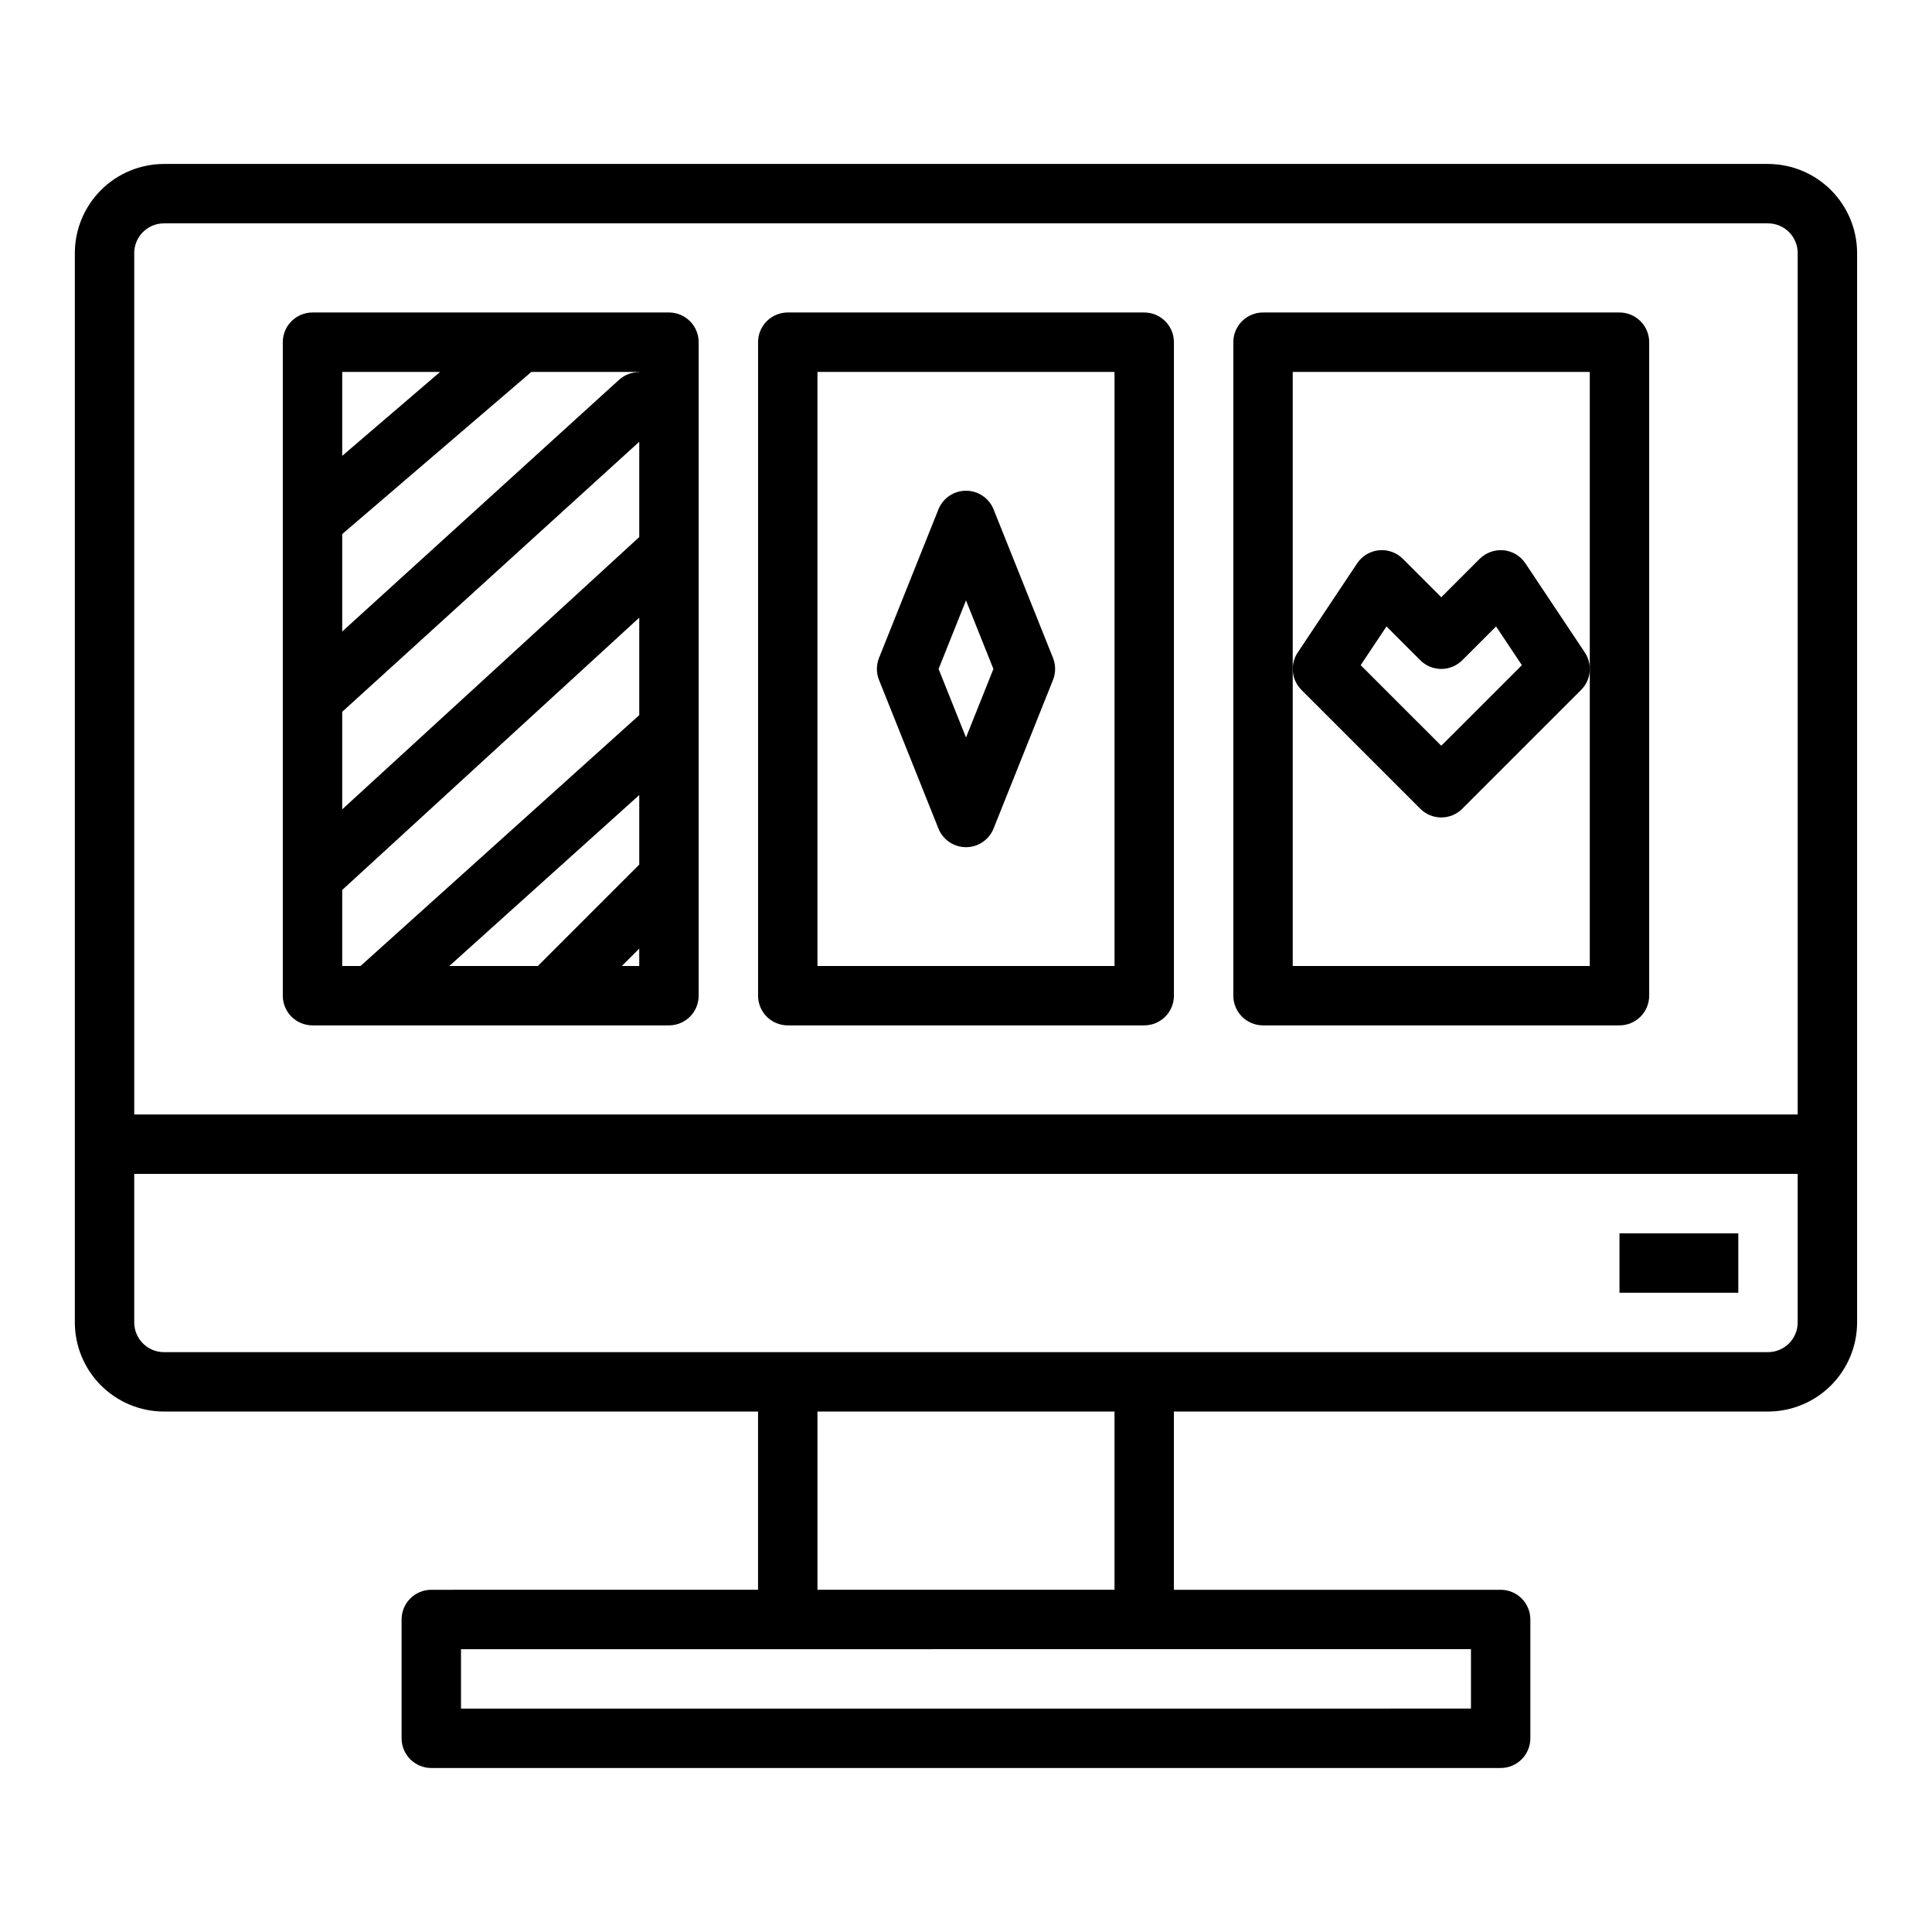 <?xml version="1.0" encoding="UTF-8"?>
<!-- Uploaded to: ICON Repo, www.svgrepo.com, Generator: ICON Repo Mixer Tools -->
<svg fill="#000000" width="800px" height="800px" version="1.1" viewBox="144 144 512 512" xmlns="http://www.w3.org/2000/svg">
 <g>
  <path d="m612.54 187.45h-425.09c-6.262 0.008-12.262 2.496-16.691 6.926-4.426 4.426-6.918 10.43-6.926 16.691v283.39c0.008 6.262 2.5 12.266 6.926 16.695 4.43 4.426 10.43 6.914 16.691 6.922h157.44v47.23l-86.594 0.004c-2.086 0-4.09 0.828-5.566 2.305-1.477 1.477-2.305 3.477-2.305 5.566v31.488c0 2.086 0.828 4.09 2.305 5.566 1.477 1.477 3.481 2.305 5.566 2.305h283.39c2.086 0 4.09-0.828 5.566-2.305 1.477-1.477 2.305-3.481 2.305-5.566v-31.488c0-2.09-0.828-4.09-2.305-5.566-1.477-1.477-3.481-2.305-5.566-2.305h-86.594v-47.234h157.44c6.262-0.008 12.266-2.496 16.691-6.922 4.426-4.43 6.918-10.434 6.926-16.695v-283.39c-0.008-6.262-2.5-12.266-6.926-16.691-4.426-4.43-10.43-6.918-16.691-6.926zm-78.719 393.6v15.742l-267.65 0.004v-15.746zm-94.465-15.742h-78.723v-47.234h78.723zm181.05-70.848v-0.004c-0.004 4.348-3.523 7.871-7.871 7.875h-425.09c-4.344-0.004-7.867-3.527-7.871-7.875v-39.359h440.83zm-440.83-55.105v-228.29c0.004-4.348 3.527-7.867 7.871-7.871h425.09c4.348 0.004 7.867 3.523 7.871 7.871v228.29z"/>
  <path d="m447.23 226.81h-94.465c-2.086 0-4.09 0.832-5.566 2.309-1.477 1.473-2.305 3.477-2.305 5.566v173.18c0 2.086 0.828 4.09 2.305 5.566 1.477 1.477 3.481 2.305 5.566 2.305h94.465c2.09 0 4.09-0.828 5.566-2.305s2.305-3.481 2.305-5.566v-173.18c0-2.09-0.828-4.094-2.305-5.566-1.477-1.477-3.477-2.309-5.566-2.309zm-7.871 173.19h-78.723v-157.44h78.723z"/>
  <path d="m573.18 226.81h-94.465c-2.09 0-4.09 0.832-5.566 2.309-1.477 1.473-2.305 3.477-2.305 5.566v173.18c0 2.086 0.828 4.09 2.305 5.566 1.477 1.477 3.477 2.305 5.566 2.305h94.465c2.086 0 4.09-0.828 5.566-2.305s2.305-3.481 2.305-5.566v-173.18c0-2.09-0.828-4.094-2.305-5.566-1.477-1.477-3.481-2.309-5.566-2.309zm-7.871 173.19h-78.723v-157.44h78.723z"/>
  <path d="m321.28 226.81h-94.465c-2.086 0-4.09 0.832-5.566 2.309-1.477 1.473-2.305 3.477-2.305 5.566v173.18c0 2.086 0.828 4.09 2.305 5.566 1.477 1.477 3.481 2.305 5.566 2.305h94.465c2.09 0 4.09-0.828 5.566-2.305s2.309-3.481 2.305-5.566v-173.18c0.004-2.09-0.828-4.094-2.305-5.566-1.477-1.477-3.477-2.309-5.566-2.309zm-58.207 173.19 50.336-45.305v18.426l-26.875 26.879zm-28.383-67.363 78.719-71.562v25.254l-78.719 72.156zm78.719-90.016c-1.949-0.023-3.84 0.684-5.297 1.98l-73.422 66.75v-25.816l50.137-42.977h28.582zm-52.766-0.062-25.953 22.246v-22.246zm-25.953 137.29 78.719-72.16v25.832l-73.867 66.48h-4.852zm74.105 20.152 4.613-4.613v4.613z"/>
  <path d="m392.69 363.56c1.195 2.992 4.09 4.953 7.312 4.953 3.219 0 6.113-1.961 7.309-4.953l15.742-39.359h0.004c0.746-1.875 0.746-3.969 0-5.844l-15.742-39.359h-0.004c-1.195-2.988-4.09-4.949-7.309-4.949-3.223 0-6.117 1.961-7.312 4.949l-15.742 39.359c-0.75 1.875-0.75 3.969 0 5.844zm7.312-60.445 7.262 18.164-7.262 18.168-7.266-18.168z"/>
  <path d="m520.39 358.33c1.473 1.477 3.477 2.305 5.562 2.305 2.09 0 4.09-0.828 5.566-2.305l31.488-31.488c2.656-2.652 3.066-6.809 0.984-9.934l-15.742-23.617v0.004c-1.309-1.965-3.43-3.234-5.773-3.469-2.348-0.211-4.664 0.617-6.344 2.269l-10.18 10.176-10.176-10.176c-1.668-1.668-3.996-2.5-6.344-2.269-2.344 0.234-4.465 1.504-5.773 3.469l-15.742 23.617v-0.004c-2.082 3.125-1.672 7.281 0.984 9.934zm-8.957-48.316 8.957 8.957c1.473 1.477 3.477 2.305 5.562 2.305 2.09 0 4.09-0.828 5.566-2.305l8.957-8.957 6.84 10.262-21.363 21.355-21.359-21.355z"/>
  <path d="m573.18 470.85h31.488v15.742h-31.488z"/>
 </g>
</svg>